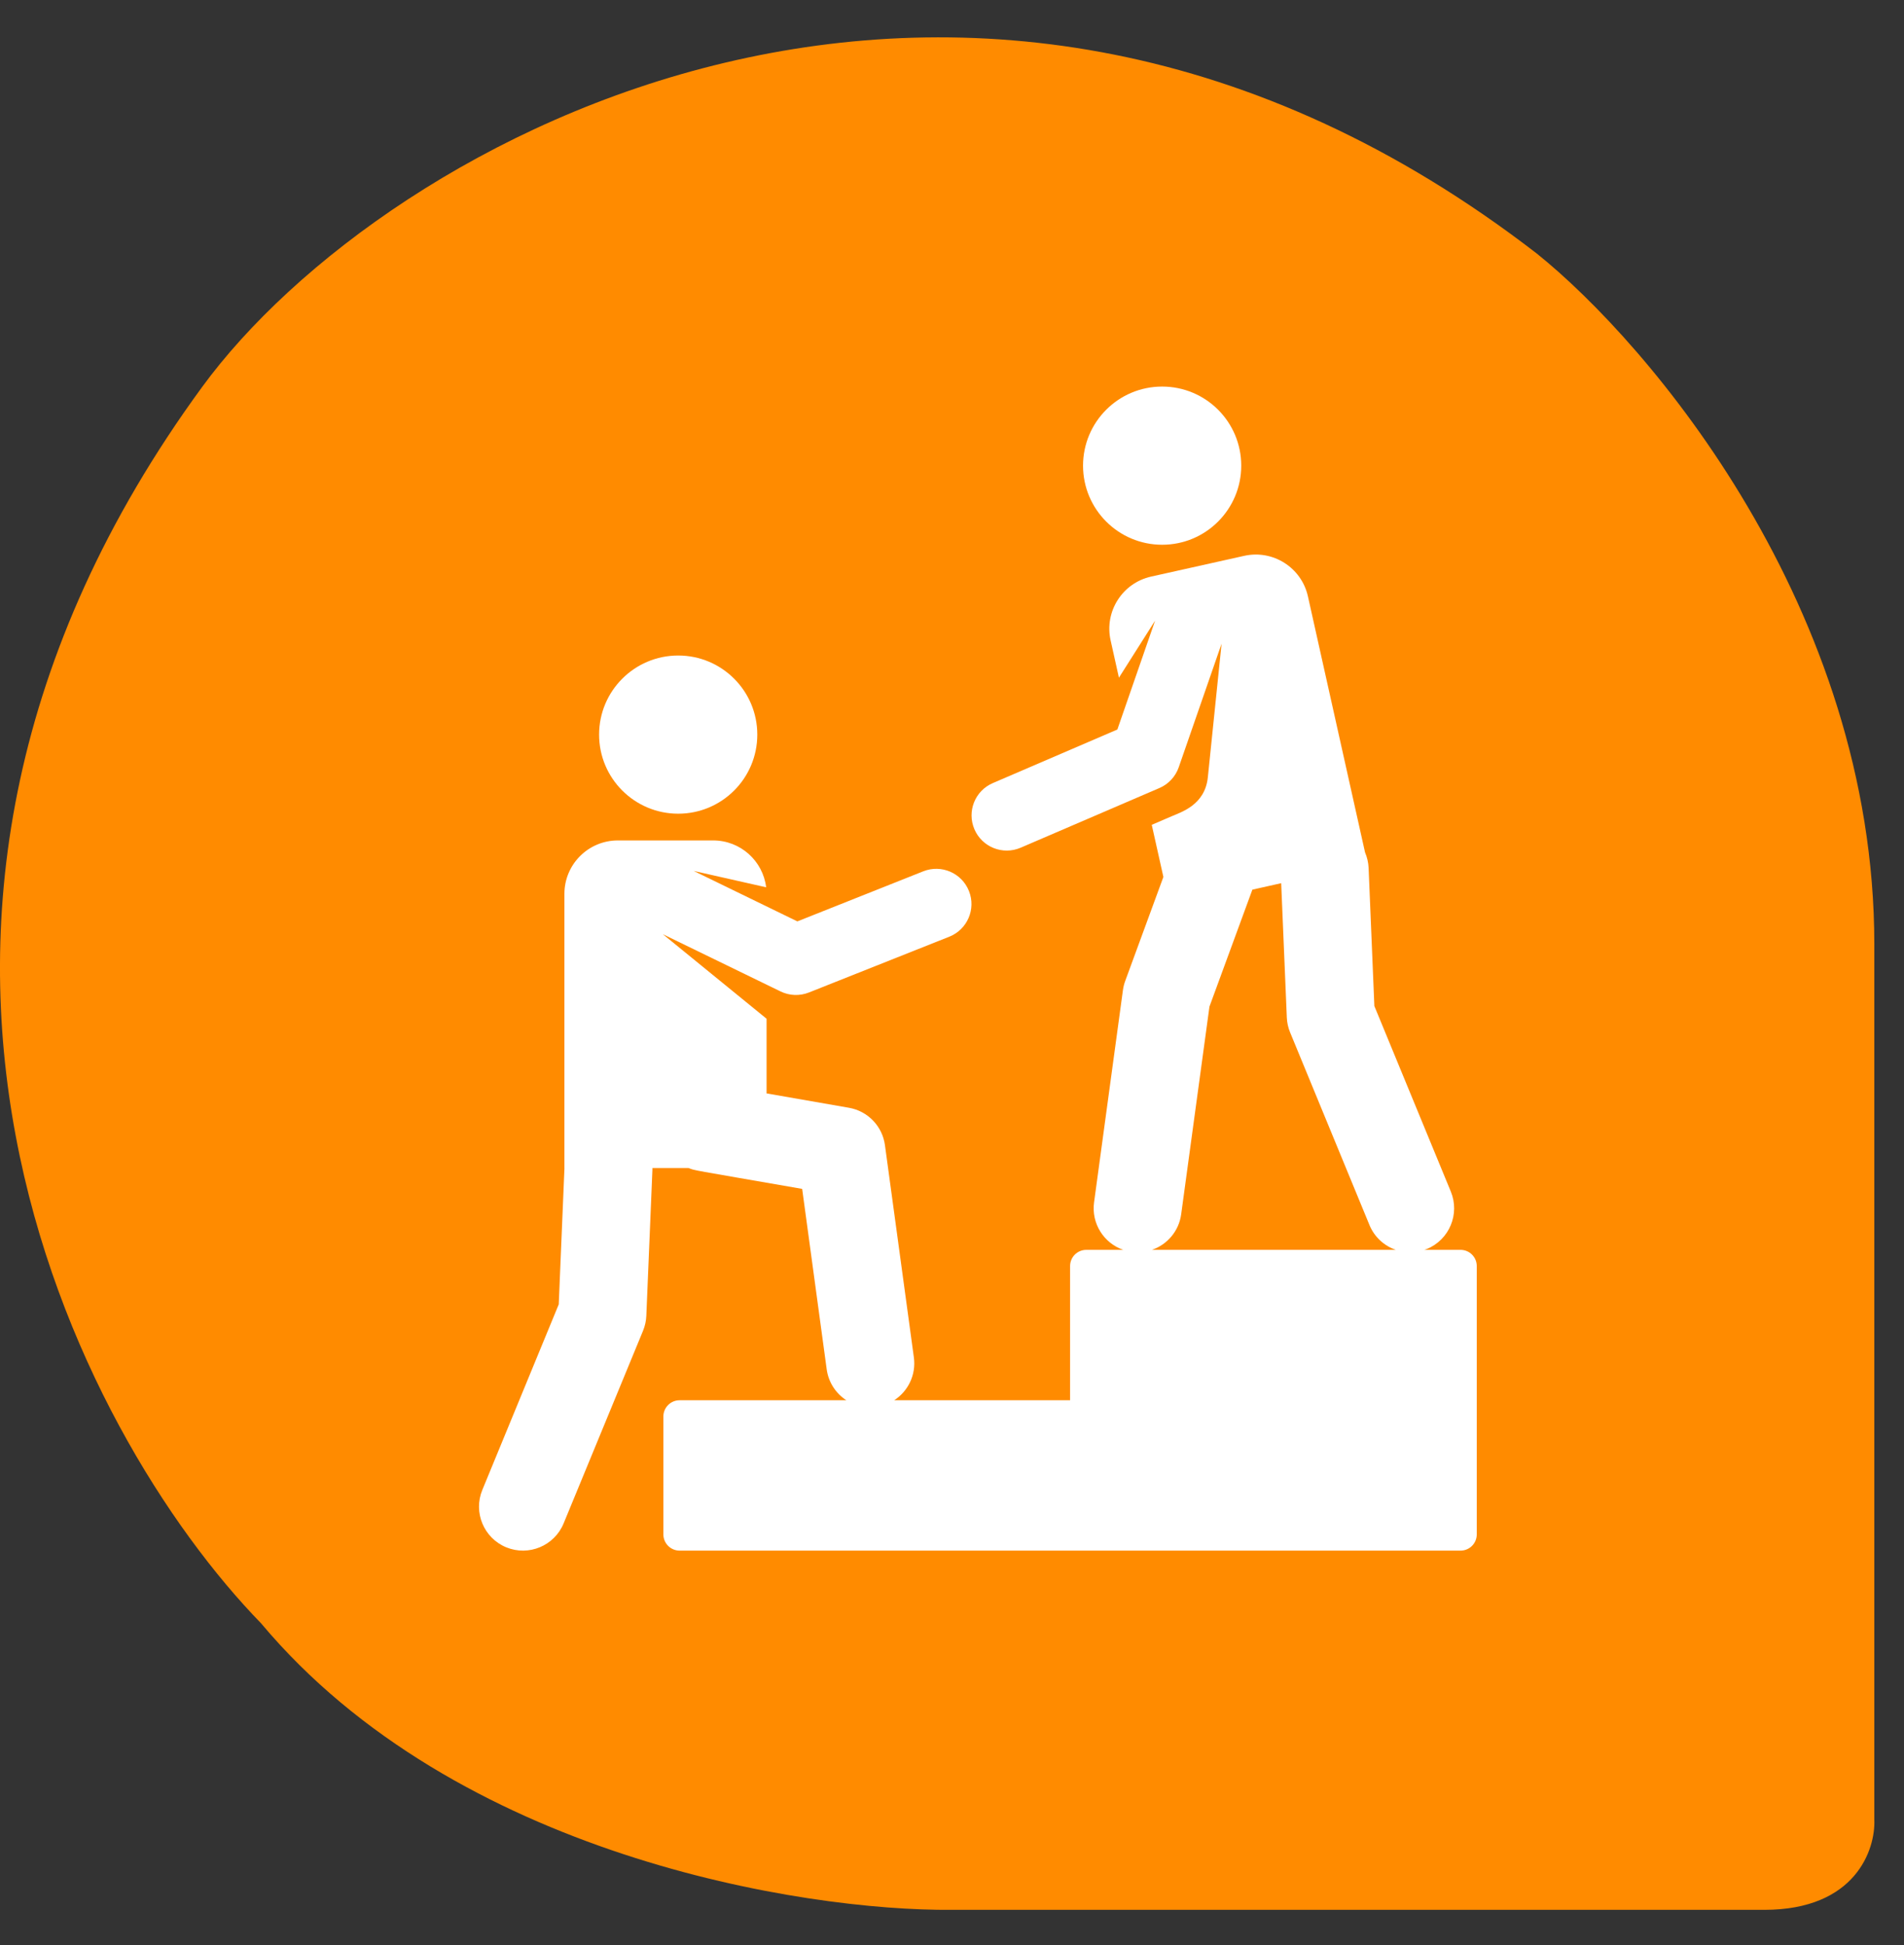 <svg width="46" height="47" viewBox="0 0 46 47" fill="none" xmlns="http://www.w3.org/2000/svg">
<rect x="0" y="0" width="46" height="47" fill="#333333" stroke="none"/>
<path d="M42.627 46.144C44.828 46.144 45.314 44.69 45.283 43.963L45.283 22.815C45.283 14.698 39.846 8.306 37.127 6.125C23.424 -4.449 9.285 3.33 4.884 9.349C-4.599 22.322 1.881 34.669 6.307 39.221C11.011 44.835 19.394 46.176 22.997 46.144L42.627 46.144Z" fill="#FF8B00"/>
<g clip-path="url(#clip0_4274_19527)">
<path d="M16.385 19.66C17.441 19.66 18.296 18.805 18.296 17.749C18.296 16.694 17.441 15.838 16.385 15.838C15.33 15.838 14.474 16.694 14.474 17.749C14.474 18.805 15.33 19.66 16.385 19.66Z" fill="white"/>
<path d="M28.077 13.162C29.133 13.162 29.988 12.306 29.988 11.251C29.988 10.195 29.133 9.34 28.077 9.34C27.022 9.34 26.166 10.195 26.166 11.251C26.166 12.306 27.022 13.162 28.077 13.162Z" fill="white"/>
<path d="M35.286 30.198H34.413C34.433 30.191 34.453 30.185 34.473 30.177C35.016 29.953 35.275 29.332 35.051 28.789L33.204 24.307L33.065 20.969C33.059 20.836 33.028 20.71 32.979 20.595L31.599 14.409C31.444 13.713 30.754 13.274 30.058 13.43L27.811 13.931C27.115 14.086 26.677 14.776 26.832 15.472L27.033 16.374L27.907 14.995L26.995 17.626L23.987 18.92C23.555 19.105 23.356 19.605 23.542 20.037C23.727 20.468 24.227 20.667 24.658 20.482L28.011 19.04C28.23 18.946 28.4 18.763 28.478 18.538L29.513 15.552L29.181 18.781C29.112 19.444 28.551 19.617 28.304 19.723L27.826 19.929L28.107 21.188L27.186 23.698C27.159 23.77 27.141 23.845 27.13 23.92L26.432 29.051C26.363 29.561 26.668 30.036 27.137 30.198H26.245C26.028 30.198 25.853 30.373 25.853 30.59V33.831H21.605C21.938 33.614 22.136 33.219 22.079 32.799L21.38 27.668C21.318 27.21 20.966 26.844 20.51 26.765L18.52 26.418V24.614L16.015 22.572L18.857 23.954C19.072 24.059 19.321 24.068 19.543 23.98L22.934 22.632C23.37 22.459 23.584 21.965 23.41 21.529C23.237 21.092 22.743 20.879 22.306 21.052L19.264 22.262L16.759 21.043L18.51 21.438C18.432 20.8 17.889 20.306 17.23 20.306H14.927C14.214 20.306 13.636 20.884 13.636 21.597V28.221H13.637L13.499 31.515L11.653 35.998C11.429 36.54 11.688 37.161 12.23 37.385C12.773 37.608 13.394 37.349 13.617 36.807L15.536 32.152C15.583 32.037 15.61 31.915 15.615 31.791L15.762 28.266C15.763 28.251 15.762 28.236 15.762 28.221H16.638C16.79 28.284 16.647 28.249 19.38 28.725L19.973 33.086C20.017 33.404 20.197 33.669 20.447 33.832H16.419C16.203 33.832 16.027 34.007 16.027 34.224V37.073C16.027 37.29 16.203 37.465 16.419 37.465C19.012 37.465 32.693 37.465 35.286 37.465C35.503 37.465 35.678 37.29 35.678 37.073C35.678 35.798 35.678 31.866 35.678 30.59C35.678 30.373 35.503 30.198 35.286 30.198ZM27.831 30.198C28.198 30.071 28.482 29.748 28.537 29.337L29.22 24.321L30.257 21.495L30.953 21.339L31.089 24.583C31.094 24.707 31.121 24.829 31.168 24.943L33.086 29.599C33.207 29.892 33.444 30.102 33.722 30.198H27.831Z" fill="white"/>
</g>
<defs>
<clipPath id="clip0_4274_19527">
<rect width="28.125" height="28.125" fill="white" transform="translate(9.562 9.34)"/>
</clipPath>
</defs>
</svg>
